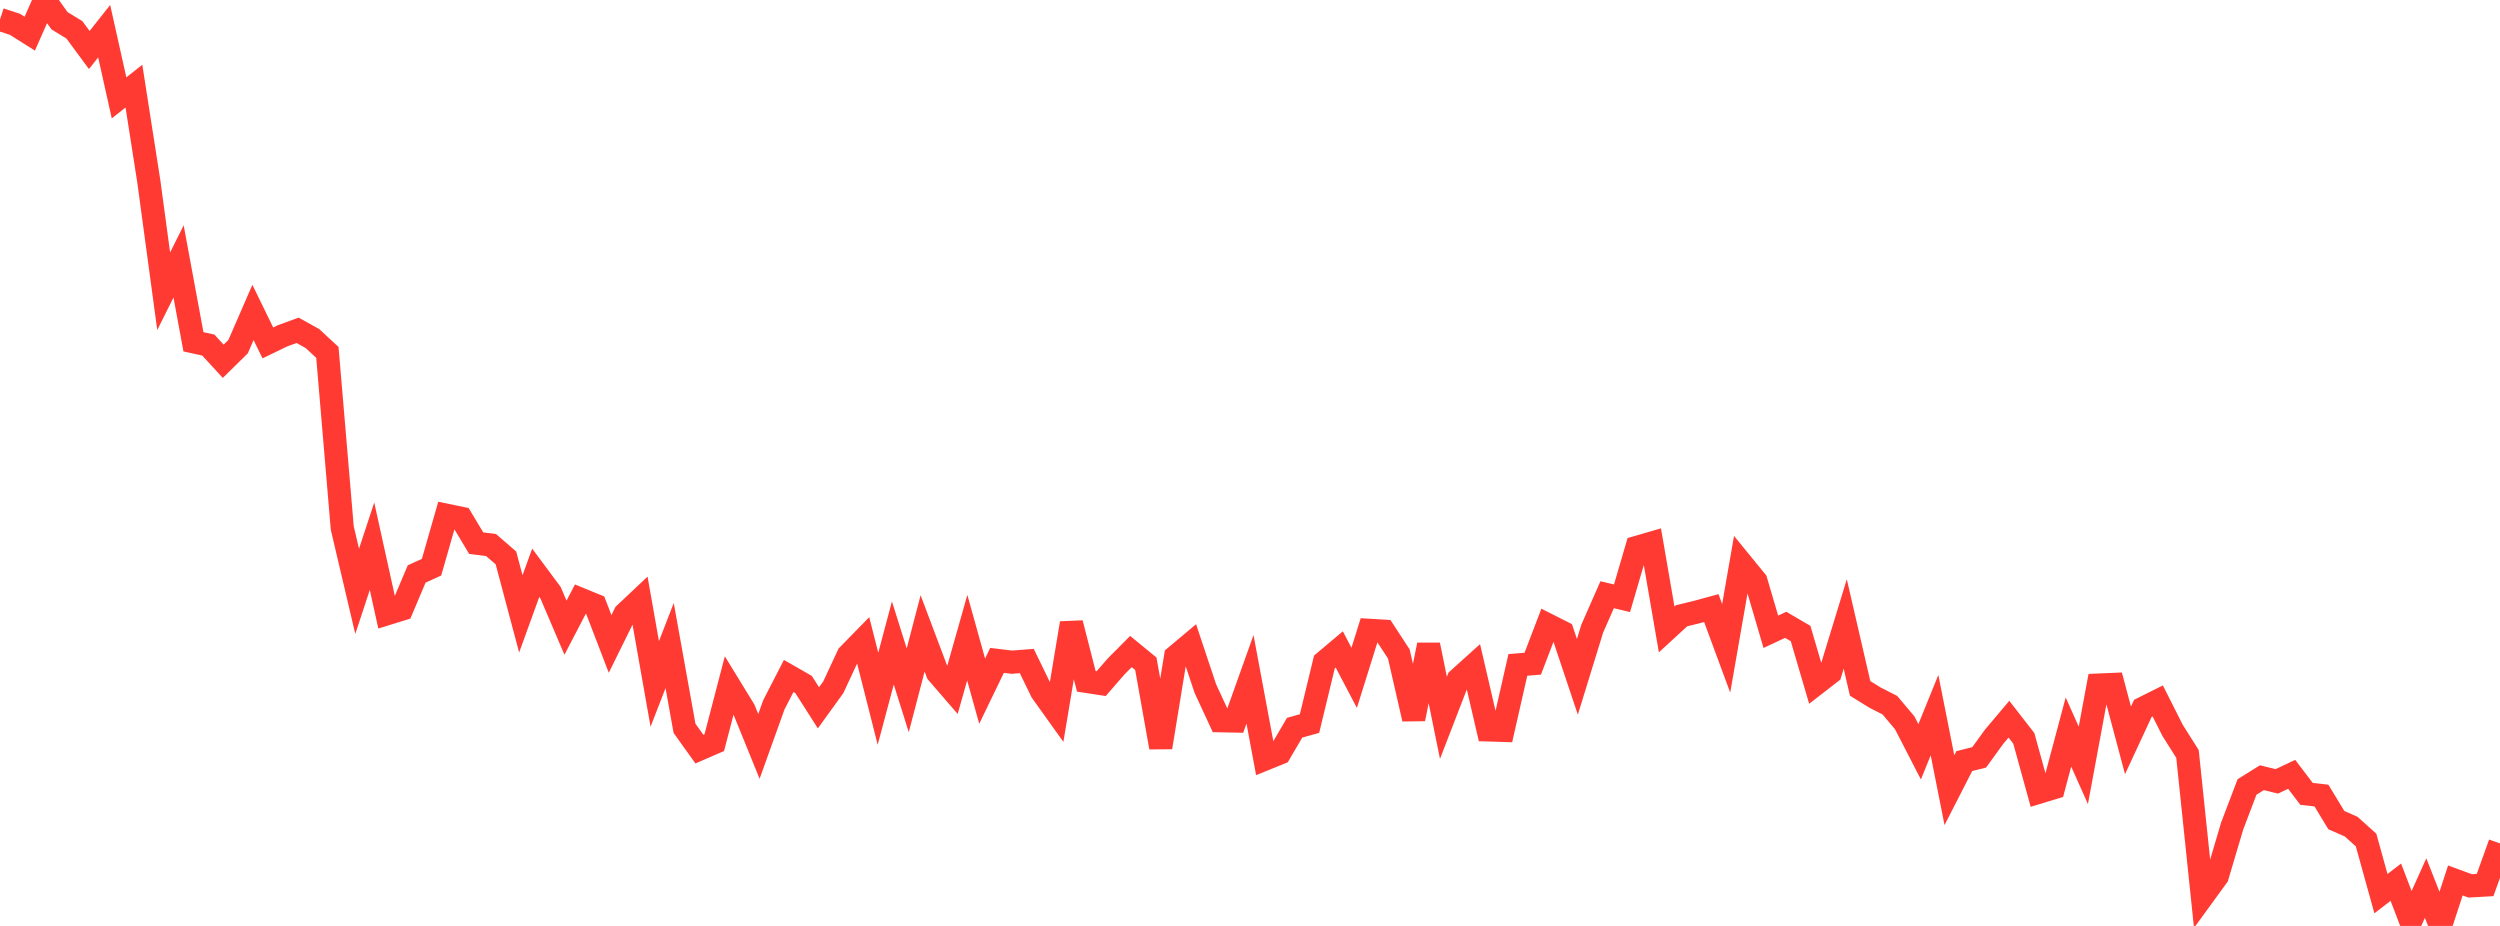 <?xml version="1.0" standalone="no"?>
<!DOCTYPE svg PUBLIC "-//W3C//DTD SVG 1.1//EN" "http://www.w3.org/Graphics/SVG/1.1/DTD/svg11.dtd">

<svg width="135" height="50" viewBox="0 0 135 50" preserveAspectRatio="none" 
  xmlns="http://www.w3.org/2000/svg"
  xmlns:xlink="http://www.w3.org/1999/xlink">


<polyline points="0.0, 1.049 0.804, 1.312 1.607, 1.818 2.411, 0.0 3.214, 1.12 4.018, 1.612 4.821, 2.7 5.625, 1.685 6.429, 5.285 7.232, 4.65 8.036, 9.797 8.839, 15.727 9.643, 14.116 10.446, 18.456 11.25, 18.634 12.054, 19.509 12.857, 18.72 13.661, 16.871 14.464, 18.518 15.268, 18.129 16.071, 17.836 16.875, 18.285 17.679, 19.031 18.482, 28.51 19.286, 31.932 20.089, 29.496 20.893, 33.143 21.696, 32.895 22.5, 30.994 23.304, 30.628 24.107, 27.823 24.911, 27.99 25.714, 29.33 26.518, 29.433 27.321, 30.129 28.125, 33.149 28.929, 30.931 29.732, 32.011 30.536, 33.896 31.339, 32.355 32.143, 32.684 32.946, 34.773 33.75, 33.144 34.554, 32.386 35.357, 36.933 36.161, 34.862 36.964, 39.328 37.768, 40.452 38.571, 40.103 39.375, 37.018 40.179, 38.33 40.982, 40.306 41.786, 38.064 42.589, 36.503 43.393, 36.963 44.196, 38.222 45.0, 37.109 45.804, 35.382 46.607, 34.56 47.411, 37.733 48.214, 34.719 49.018, 37.278 49.821, 34.203 50.625, 36.337 51.429, 37.268 52.232, 34.435 53.036, 37.322 53.839, 35.661 54.643, 35.758 55.446, 35.695 56.25, 37.349 57.054, 38.472 57.857, 33.651 58.661, 36.793 59.464, 36.916 60.268, 35.99 61.071, 35.183 61.875, 35.843 62.679, 40.359 63.482, 35.452 64.286, 34.777 65.089, 37.183 65.893, 38.92 66.696, 38.936 67.5, 36.684 68.304, 40.992 69.107, 40.666 69.911, 39.296 70.714, 39.072 71.518, 35.746 72.321, 35.07 73.125, 36.603 73.929, 34.036 74.732, 34.084 75.536, 35.313 76.339, 38.822 77.143, 34.825 77.946, 38.763 78.75, 36.682 79.554, 35.957 80.357, 39.416 81.161, 39.441 81.964, 35.906 82.768, 35.839 83.571, 33.739 84.375, 34.146 85.179, 36.548 85.982, 33.943 86.786, 32.115 87.589, 32.306 88.393, 29.559 89.196, 29.326 90.0, 33.991 90.804, 33.252 91.607, 33.056 92.411, 32.838 93.214, 35.009 94.018, 30.395 94.821, 31.379 95.625, 34.116 96.429, 33.74 97.232, 34.21 98.036, 36.949 98.839, 36.327 99.643, 33.694 100.446, 37.173 101.25, 37.67 102.054, 38.08 102.857, 39.036 103.661, 40.596 104.464, 38.618 105.268, 42.669 106.071, 41.099 106.875, 40.898 107.679, 39.788 108.482, 38.836 109.286, 39.872 110.089, 42.783 110.893, 42.538 111.696, 39.529 112.5, 41.33 113.304, 36.994 114.107, 36.96 114.911, 39.979 115.714, 38.251 116.518, 37.85 117.321, 39.442 118.125, 40.715 118.929, 48.422 119.732, 47.319 120.536, 44.608 121.339, 42.497 122.143, 41.995 122.946, 42.194 123.75, 41.814 124.554, 42.87 125.357, 42.96 126.161, 44.285 126.964, 44.639 127.768, 45.362 128.571, 48.257 129.375, 47.638 130.179, 49.738 130.982, 47.957 131.786, 50.0 132.589, 47.545 133.393, 47.838 134.196, 47.792 135.0, 45.546" fill="none" stroke="#ff3a33" stroke-width="1.25"/>

</svg>
